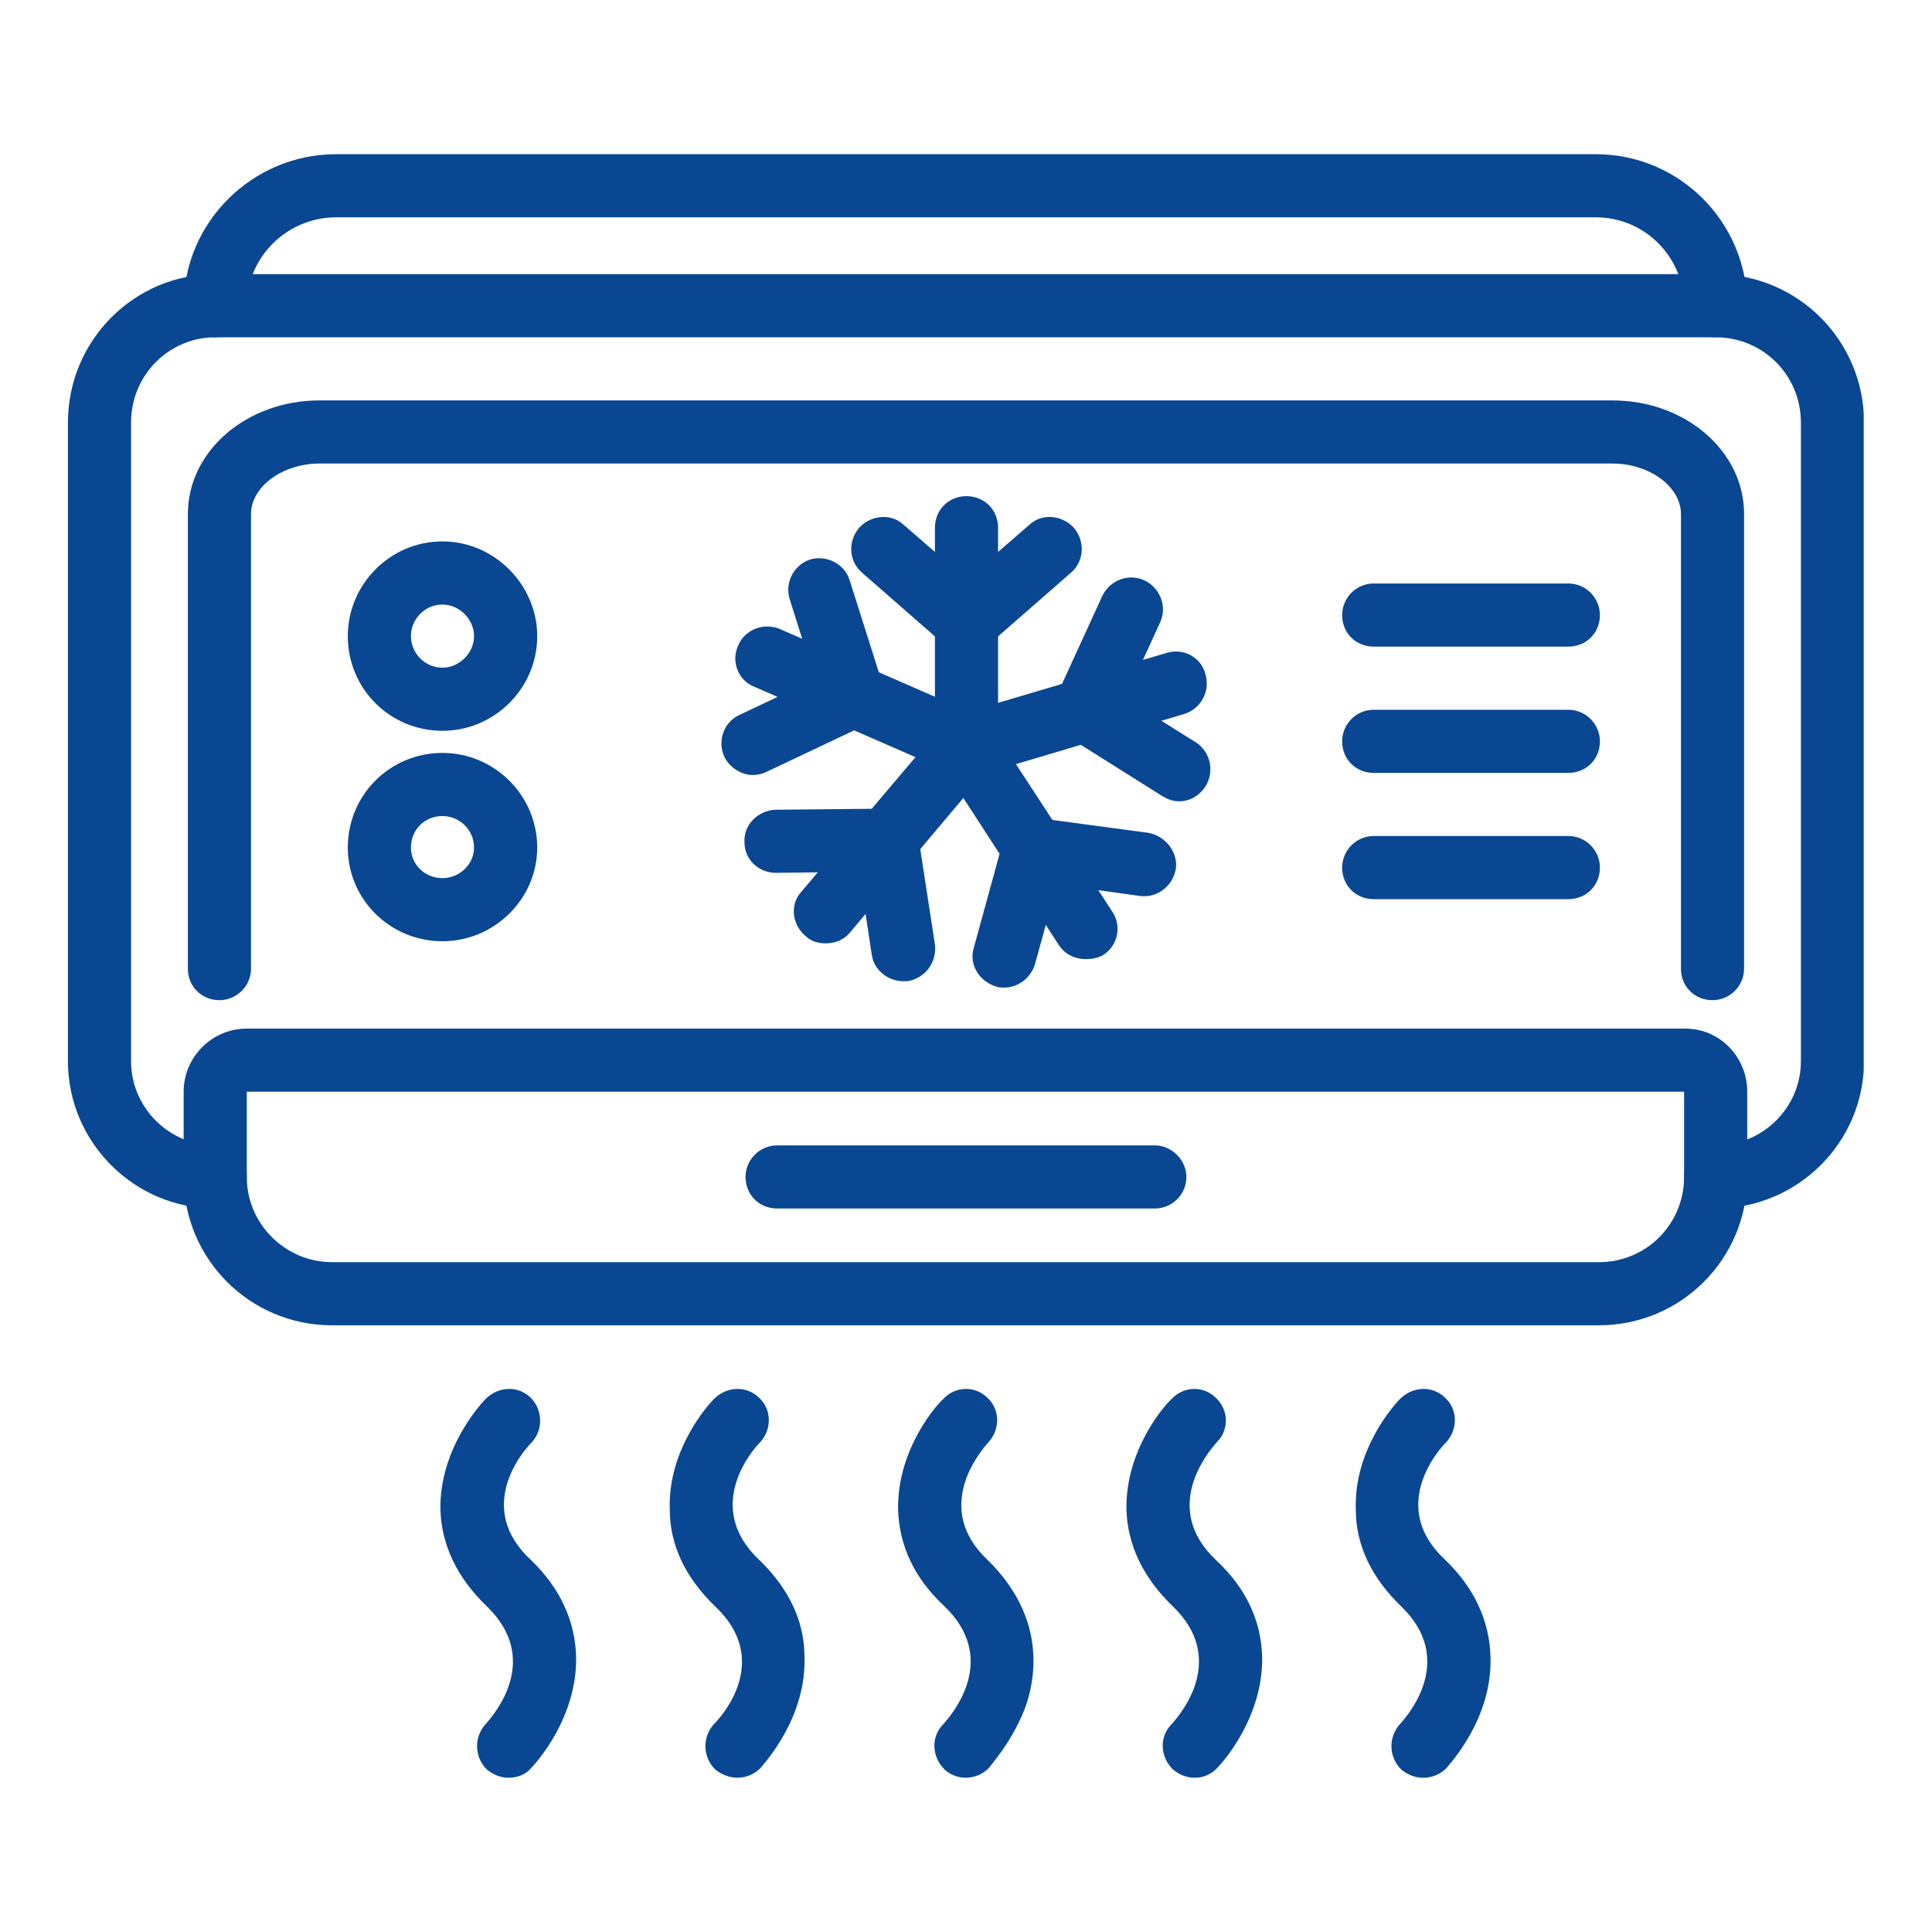 <svg xmlns="http://www.w3.org/2000/svg" xmlns:xlink="http://www.w3.org/1999/xlink" width="300" viewBox="0 0 224.88 225" height="300" preserveAspectRatio="xMidYMid meet"><defs><clipPath id="542d85c184"><path d="M 7.852 31 L 216.988 31 L 216.988 141 L 7.852 141 Z M 7.852 31 " clip-rule="nonzero"></path></clipPath></defs><g clip-path="url(#542d85c184)"><path fill="#0a4792" d="M 199.746 140.742 C 197.785 140.742 196.07 139.148 196.07 137.066 C 196.07 135.105 197.785 133.391 199.746 133.391 C 205.258 133.391 209.672 128.977 209.672 123.586 L 209.672 49.207 C 209.672 43.691 205.258 39.281 199.746 39.281 L 25.004 39.281 C 19.613 39.281 15.203 43.691 15.203 49.207 L 15.203 123.586 C 15.203 128.977 19.613 133.391 25.004 133.391 C 27.09 133.391 28.68 135.105 28.68 137.066 C 28.68 139.148 27.09 140.742 25.004 140.742 C 15.57 140.742 7.852 133.023 7.852 123.586 L 7.852 49.207 C 7.852 39.648 15.57 31.926 25.004 31.926 L 199.746 31.926 C 209.305 31.926 217.023 39.648 217.023 49.207 L 217.023 123.586 C 217.023 133.023 209.305 140.742 199.746 140.742 Z M 199.746 140.742 " fill-opacity="1" fill-rule="evenodd"></path></g><path fill="#0a4792" d="M 186.145 154.344 L 38.605 154.344 C 29.051 154.344 21.328 146.625 21.328 137.066 L 21.328 127.141 C 21.328 123.098 24.637 119.789 28.68 119.789 L 196.191 119.789 C 200.234 119.789 203.422 123.098 203.422 127.141 L 203.422 137.066 C 203.422 146.625 195.703 154.344 186.145 154.344 Z M 196.07 127.141 L 28.68 127.141 L 28.68 137.066 C 28.68 142.578 33.215 146.992 38.605 146.992 L 186.145 146.992 C 191.656 146.992 196.07 142.578 196.07 137.066 Z M 196.07 127.141 " fill-opacity="1" fill-rule="evenodd"></path><path fill="#0a4792" d="M 199.746 39.281 C 197.785 39.281 196.07 37.688 196.07 35.605 C 196.07 29.969 191.535 25.309 185.777 25.309 L 39.098 25.309 C 33.34 25.309 28.68 29.969 28.68 35.605 C 28.68 37.688 27.09 39.281 25.004 39.281 C 23.043 39.281 21.328 37.688 21.328 35.605 C 21.328 25.922 29.293 17.957 39.098 17.957 L 185.777 17.957 C 195.578 17.957 203.422 25.922 203.422 35.605 C 203.422 37.688 201.828 39.281 199.746 39.281 Z M 199.746 39.281 " fill-opacity="1" fill-rule="evenodd"></path><path fill="#0a4792" d="M 199.379 116.48 C 197.293 116.48 195.703 114.887 195.703 112.805 L 195.703 59.867 C 195.703 56.68 192.027 53.984 187.738 53.984 L 37.137 53.984 C 32.848 53.984 29.172 56.68 29.172 59.867 L 29.172 112.805 C 29.172 114.887 27.457 116.48 25.496 116.48 C 23.414 116.48 21.82 114.887 21.82 112.805 L 21.82 59.867 C 21.82 52.516 28.68 46.633 37.137 46.633 L 187.738 46.633 C 196.191 46.633 203.055 52.516 203.055 59.867 L 203.055 112.805 C 203.055 114.887 201.34 116.48 199.379 116.48 Z M 199.379 116.48 " fill-opacity="1" fill-rule="evenodd"></path><path fill="#0a4792" d="M 112.496 90.5 C 110.414 90.5 108.82 88.906 108.82 86.824 L 108.82 61.461 C 108.82 59.375 110.414 57.781 112.496 57.781 C 114.582 57.781 116.176 59.375 116.176 61.461 L 116.176 86.824 C 116.176 88.906 114.582 90.5 112.496 90.5 Z M 112.496 90.5 " fill-opacity="1" fill-rule="evenodd"></path><path fill="#0a4792" d="M 112.496 76.043 C 111.641 76.043 110.781 75.797 110.047 75.184 L 100.367 66.727 C 98.773 65.379 98.652 63.051 100 61.461 C 101.348 59.988 103.676 59.742 105.145 61.09 L 112.496 67.465 L 119.852 61.09 C 121.32 59.742 123.648 59.988 124.996 61.461 C 126.344 63.051 126.223 65.379 124.629 66.727 L 114.949 75.184 C 114.215 75.797 113.355 76.043 112.496 76.043 Z M 112.496 76.043 " fill-opacity="1" fill-rule="evenodd"></path><path fill="#0a4792" d="M 112.496 90.5 C 110.906 90.5 109.434 89.52 108.945 87.926 C 108.332 85.969 109.559 83.883 111.395 83.27 L 135.781 76.043 C 137.742 75.43 139.824 76.531 140.312 78.492 C 140.926 80.453 139.824 82.535 137.863 83.148 L 113.602 90.379 C 113.234 90.5 112.867 90.5 112.496 90.5 Z M 112.496 90.5 " fill-opacity="1" fill-rule="evenodd"></path><path fill="#0a4792" d="M 137.25 93.32 C 136.516 93.32 135.902 93.074 135.289 92.707 L 124.383 85.844 C 122.793 84.863 122.18 82.902 122.914 81.188 L 128.305 69.426 C 129.164 67.586 131.367 66.727 133.207 67.586 C 135.047 68.445 135.902 70.648 135.047 72.488 L 131 81.312 L 139.211 86.457 C 140.926 87.559 141.418 89.887 140.312 91.605 C 139.578 92.707 138.477 93.32 137.25 93.32 Z M 137.25 93.32 " fill-opacity="1" fill-rule="evenodd"></path><path fill="#0a4792" d="M 126.344 111.699 C 125.242 111.699 124.016 111.211 123.281 110.105 L 109.434 88.785 C 108.332 87.07 108.82 84.863 110.539 83.762 C 112.129 82.66 114.457 83.148 115.562 84.863 L 129.41 106.062 C 130.633 107.777 130.145 110.105 128.43 111.211 C 127.816 111.578 127.078 111.699 126.344 111.699 Z M 126.344 111.699 " fill-opacity="1" fill-rule="evenodd"></path><path fill="#0a4792" d="M 116.91 115.008 C 116.543 115.008 116.176 115.008 115.93 114.887 C 113.969 114.273 112.742 112.312 113.355 110.352 L 116.785 97.852 C 117.398 96.137 119.113 95.035 120.953 95.281 L 133.695 96.996 C 135.656 97.363 137.129 99.203 136.883 101.16 C 136.516 103.246 134.676 104.594 132.719 104.348 L 123.035 103 L 120.465 112.312 C 119.973 113.906 118.504 115.008 116.91 115.008 Z M 116.91 115.008 " fill-opacity="1" fill-rule="evenodd"></path><path fill="#0a4792" d="M 96.078 109.863 C 95.219 109.863 94.363 109.617 93.75 109.004 C 92.156 107.656 91.91 105.328 93.258 103.859 L 109.68 84.496 C 111.027 82.902 113.355 82.66 114.828 84.008 C 116.418 85.355 116.664 87.684 115.316 89.152 L 98.895 108.637 C 98.16 109.496 97.18 109.863 96.078 109.863 Z M 96.078 109.863 " fill-opacity="1" fill-rule="evenodd"></path><path fill="#0a4792" d="M 105.145 114.273 C 103.309 114.273 101.715 112.926 101.469 111.211 L 100 101.531 L 90.32 101.652 C 88.234 101.652 86.641 100.059 86.641 98.098 C 86.52 96.016 88.234 94.422 90.195 94.301 L 103.062 94.176 C 104.902 94.176 106.492 95.402 106.859 97.242 L 108.82 109.984 C 109.066 112.066 107.719 113.906 105.637 114.273 C 105.512 114.273 105.27 114.273 105.145 114.273 Z M 105.145 114.273 " fill-opacity="1" fill-rule="evenodd"></path><path fill="#0a4792" d="M 112.496 90.5 C 112.008 90.5 111.52 90.379 111.027 90.133 L 87.746 79.961 C 85.906 79.227 85.051 77.023 85.906 75.184 C 86.641 73.344 88.848 72.488 90.688 73.223 L 113.969 83.395 C 115.805 84.25 116.664 86.457 115.805 88.297 C 115.316 89.645 113.969 90.5 112.496 90.5 Z M 112.496 90.5 " fill-opacity="1" fill-rule="evenodd"></path><path fill="#0a4792" d="M 87.621 90.258 C 86.273 90.258 84.926 89.398 84.312 88.172 C 83.457 86.336 84.191 84.129 86.031 83.27 L 94.852 79.105 L 91.91 69.793 C 91.297 67.832 92.402 65.75 94.363 65.137 C 96.199 64.645 98.285 65.625 98.895 67.586 L 102.816 79.961 C 103.309 81.68 102.574 83.516 100.855 84.375 L 89.215 89.887 C 88.727 90.133 88.113 90.258 87.621 90.258 Z M 87.621 90.258 " fill-opacity="1" fill-rule="evenodd"></path><path fill="#0a4792" d="M 51.473 85.109 C 45.348 85.109 40.445 80.207 40.445 74.082 C 40.445 68.078 45.348 63.051 51.473 63.051 C 57.477 63.051 62.504 68.078 62.504 74.082 C 62.504 80.207 57.477 85.109 51.473 85.109 Z M 51.473 70.406 C 49.391 70.406 47.797 72.121 47.797 74.082 C 47.797 76.043 49.391 77.758 51.473 77.758 C 53.434 77.758 55.148 76.043 55.148 74.082 C 55.148 72.121 53.434 70.406 51.473 70.406 Z M 51.473 70.406 " fill-opacity="1" fill-rule="evenodd"></path><path fill="#0a4792" d="M 51.473 109.617 C 45.348 109.617 40.445 104.715 40.445 98.711 C 40.445 92.586 45.348 87.684 51.473 87.684 C 57.477 87.684 62.504 92.586 62.504 98.711 C 62.504 104.715 57.477 109.617 51.473 109.617 Z M 51.473 95.035 C 49.391 95.035 47.797 96.629 47.797 98.711 C 47.797 100.672 49.391 102.266 51.473 102.266 C 53.434 102.266 55.148 100.672 55.148 98.711 C 55.148 96.629 53.434 95.035 51.473 95.035 Z M 51.473 95.035 " fill-opacity="1" fill-rule="evenodd"></path><path fill="#0a4792" d="M 182.59 75.305 L 159.922 75.305 C 157.836 75.305 156.246 73.715 156.246 71.629 C 156.246 69.668 157.836 67.953 159.922 67.953 L 182.59 67.953 C 184.672 67.953 186.266 69.668 186.266 71.629 C 186.266 73.715 184.672 75.305 182.59 75.305 Z M 182.59 75.305 " fill-opacity="1" fill-rule="evenodd"></path><path fill="#0a4792" d="M 182.59 90.012 L 159.922 90.012 C 157.836 90.012 156.246 88.418 156.246 86.336 C 156.246 84.375 157.836 82.66 159.922 82.66 L 182.59 82.66 C 184.672 82.66 186.266 84.375 186.266 86.336 C 186.266 88.418 184.672 90.012 182.59 90.012 Z M 182.59 90.012 " fill-opacity="1" fill-rule="evenodd"></path><path fill="#0a4792" d="M 182.59 104.715 L 159.922 104.715 C 157.836 104.715 156.246 103.121 156.246 101.039 C 156.246 99.078 157.836 97.363 159.922 97.363 L 182.59 97.363 C 184.672 97.363 186.266 99.078 186.266 101.039 C 186.266 103.121 184.672 104.715 182.59 104.715 Z M 182.59 104.715 " fill-opacity="1" fill-rule="evenodd"></path><path fill="#0a4792" d="M 134.434 140.742 L 90.441 140.742 C 88.359 140.742 86.766 139.148 86.766 137.066 C 86.766 135.105 88.359 133.391 90.441 133.391 L 134.434 133.391 C 136.395 133.391 138.109 135.105 138.109 137.066 C 138.109 139.148 136.395 140.742 134.434 140.742 Z M 134.434 140.742 " fill-opacity="1" fill-rule="evenodd"></path><path fill="#0a4792" d="M 59.195 207.035 C 58.215 207.035 57.355 206.668 56.621 206.055 C 55.148 204.586 55.148 202.258 56.496 200.785 C 57.602 199.559 62.992 193.188 56.621 187.062 C 53.188 183.754 51.352 179.953 51.23 175.789 C 51.105 168.68 56.008 163.41 56.496 162.922 C 57.969 161.449 60.297 161.328 61.766 162.797 C 63.113 164.148 63.238 166.477 61.891 167.945 C 60.664 169.172 55.273 175.664 61.766 181.668 C 65.199 184.977 66.914 188.777 67.035 192.941 C 67.16 200.051 62.379 205.32 61.766 205.934 C 61.152 206.668 60.176 207.035 59.195 207.035 Z M 59.195 207.035 " fill-opacity="1" fill-rule="evenodd"></path><path fill="#0a4792" d="M 85.785 207.035 C 84.926 207.035 83.945 206.668 83.211 206.055 C 81.742 204.586 81.742 202.258 83.09 200.785 C 84.312 199.559 89.707 193.188 83.211 187.062 C 79.781 183.754 77.941 179.953 77.941 175.789 C 77.695 168.68 82.598 163.41 83.09 162.922 C 84.559 161.449 86.887 161.328 88.359 162.797 C 89.828 164.148 89.828 166.477 88.48 167.945 C 87.254 169.172 81.984 175.664 88.359 181.668 C 91.789 184.977 93.629 188.777 93.629 192.941 C 93.871 200.051 88.969 205.32 88.48 205.934 C 87.746 206.668 86.766 207.035 85.785 207.035 Z M 85.785 207.035 " fill-opacity="1" fill-rule="evenodd"></path><path fill="#0a4792" d="M 112.375 207.035 C 111.52 207.035 110.539 206.668 109.926 206.055 C 108.453 204.586 108.332 202.258 109.801 200.785 C 110.906 199.559 116.297 193.188 109.926 187.062 C 106.371 183.754 104.656 179.953 104.531 175.789 C 104.41 168.68 109.188 163.41 109.801 162.922 C 111.148 161.449 113.477 161.328 114.949 162.797 C 116.418 164.148 116.418 166.477 115.07 167.945 C 113.969 169.172 108.578 175.664 114.949 181.668 C 119.852 186.449 121.441 192.332 119.484 198.457 C 118.012 202.625 115.316 205.566 115.07 205.934 C 114.336 206.668 113.355 207.035 112.375 207.035 Z M 112.375 207.035 " fill-opacity="1" fill-rule="evenodd"></path><path fill="#0a4792" d="M 139.09 207.035 C 138.109 207.035 137.25 206.668 136.516 206.055 C 135.047 204.586 134.922 202.258 136.395 200.785 C 137.496 199.559 142.887 193.188 136.516 187.062 C 133.086 183.754 131.246 179.953 131.125 175.789 C 131 168.68 135.781 163.41 136.395 162.922 C 137.742 161.449 140.07 161.328 141.539 162.797 C 143.012 164.148 143.133 166.477 141.664 167.945 C 140.559 169.172 135.168 175.664 141.539 181.668 C 145.094 184.977 146.809 188.777 146.93 192.941 C 147.055 200.051 142.273 205.32 141.664 205.934 C 140.926 206.668 140.07 207.035 139.09 207.035 Z M 139.09 207.035 " fill-opacity="1" fill-rule="evenodd"></path><path fill="#0a4792" d="M 165.68 207.035 C 164.699 207.035 163.84 206.668 163.105 206.055 C 161.637 204.586 161.637 202.258 162.984 200.785 C 164.086 199.559 169.477 193.188 163.105 187.062 C 159.676 183.754 157.836 179.953 157.836 175.789 C 157.594 168.68 162.492 163.41 162.984 162.922 C 164.453 161.449 166.781 161.328 168.254 162.797 C 169.723 164.148 169.723 166.477 168.375 167.945 C 167.148 169.172 161.758 175.664 168.254 181.668 C 171.684 184.977 173.398 188.777 173.523 192.941 C 173.766 200.051 168.867 205.32 168.375 205.934 C 167.641 206.668 166.66 207.035 165.68 207.035 Z M 165.68 207.035 " fill-opacity="1" fill-rule="evenodd"></path></svg>